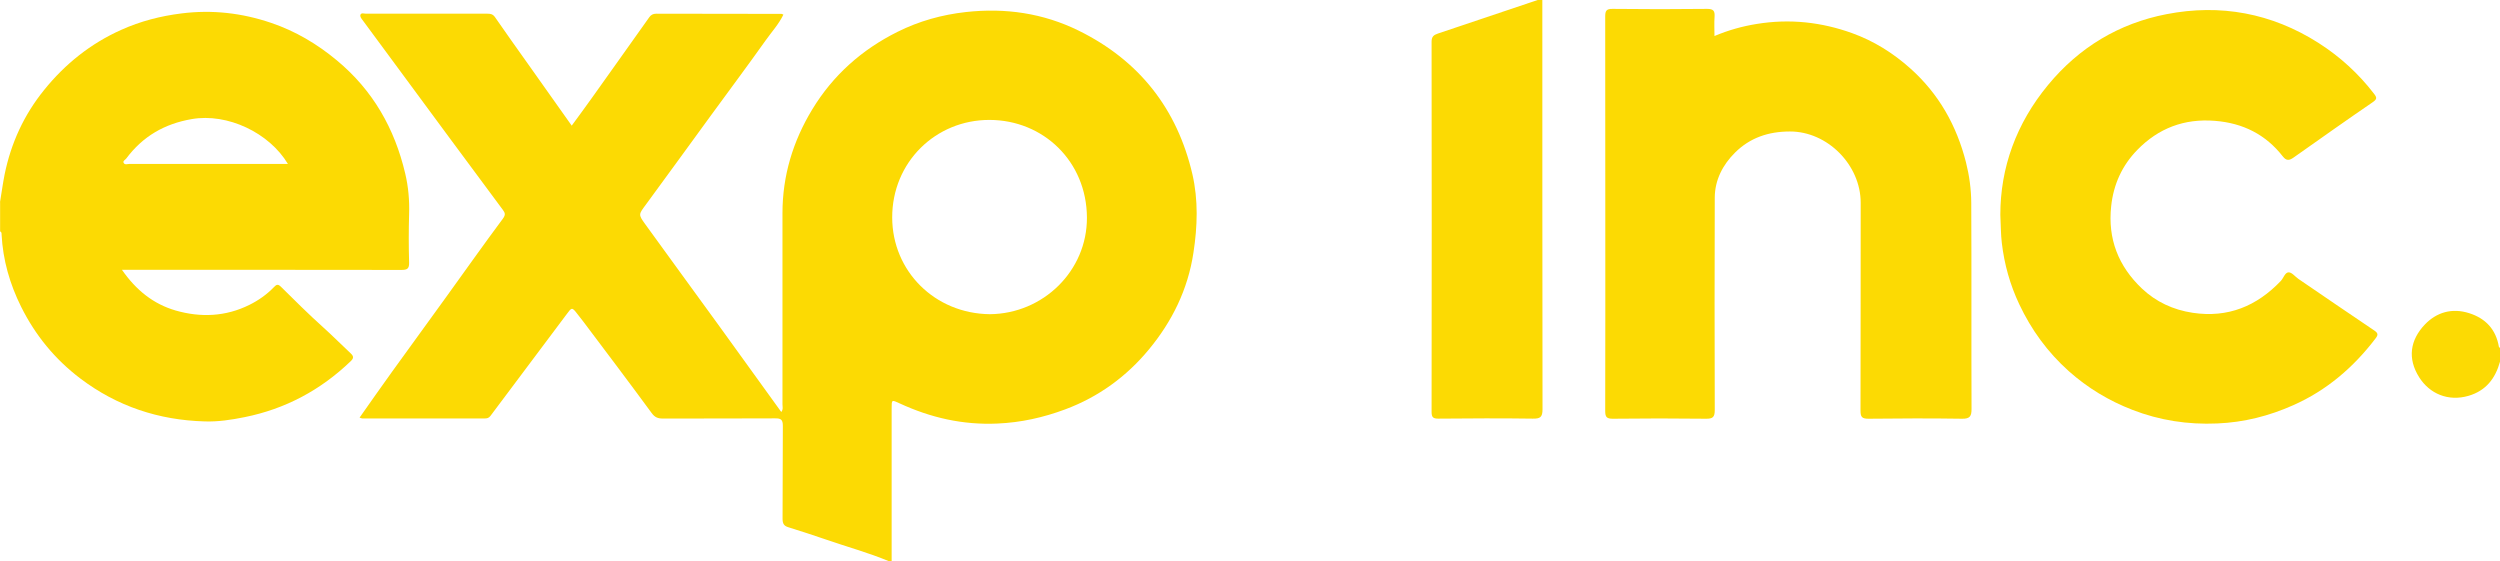 <svg xmlns="http://www.w3.org/2000/svg" id="Layer_2" data-name="Layer 2" viewBox="0 0 269.98 60.6"><defs><style>      .cls-1 {        fill: #fcda03;        stroke-width: 0px;      }    </style></defs><g id="Logo"><g><path class="cls-1" d="m95.98,60.6c-2.2-.92-4.5-1.54-6.74-2.32-1.36-.47-2.73-.91-4.1-1.34-.5-.15-.63-.41-.63-.93.03-3.34,0-6.68.03-10.02,0-.67-.2-.82-.84-.81-4.04.03-8.08,0-12.12.02-.54,0-.87-.13-1.21-.6-2.43-3.31-4.9-6.58-7.37-9.86-.2-.26-.4-.51-.6-.77-.65-.84-.63-.82-1.28.06-2.72,3.63-5.45,7.26-8.16,10.89-.18.24-.38.27-.64.27-4.4,0-8.8,0-13.2,0-.07,0-.14-.04-.29-.09,1.18-1.67,2.32-3.31,3.49-4.93,1.94-2.69,3.89-5.36,5.83-8.05,2.05-2.84,4.07-5.7,6.16-8.51.32-.44.22-.63-.01-.95-1.96-2.64-3.92-5.28-5.87-7.92-2.18-2.95-4.35-5.9-6.53-8.85-.9-1.22-1.8-2.45-2.71-3.67-.15-.2-.35-.42-.26-.64.09-.22.4-.1.6-.1,4.37,0,8.74,0,13.12,0,.34,0,.58.05.81.38,1.18,1.72,2.41,3.42,3.61,5.12,1.54,2.17,3.08,4.34,4.67,6.59.74-1.01,1.47-2,2.19-3.01,2.07-2.89,4.12-5.8,6.18-8.69.18-.26.41-.39.76-.39,4.51.01,9.02.01,13.53.02.05,0,.09.04.2.08-.5,1.04-1.28,1.88-1.93,2.8-1.95,2.75-3.97,5.44-5.95,8.16-2.32,3.18-4.63,6.37-6.96,9.54-.79,1.07-.85,1.07-.09,2.12,2.62,3.63,5.27,7.24,7.9,10.87,2.26,3.12,4.51,6.25,6.8,9.42.23-.28.13-.59.13-.85,0-6.87,0-13.75,0-20.62,0-4.04,1.13-7.77,3.22-11.21,2.24-3.69,5.35-6.45,9.2-8.37,2.32-1.16,4.79-1.85,7.39-2.14,4.27-.47,8.34.12,12.18,2.01,6.54,3.22,10.64,8.45,12.28,15.51.64,2.78.55,5.63.11,8.48-.6,3.97-2.31,7.42-4.81,10.44-2.41,2.92-5.44,5.13-9.04,6.47-2.36.88-4.77,1.42-7.31,1.53-3.73.17-7.22-.63-10.57-2.18-.87-.4-.86-.42-.86.58,0,5.49,0,10.99,0,16.48h-.33Zm10.92-26.67c5.75-.05,10.51-4.68,10.48-10.44-.03-6.06-4.71-10.53-10.52-10.54-5.81-.01-10.52,4.56-10.51,10.54.01,5.79,4.6,10.38,10.55,10.44Z"></path><path class="cls-1" d="m0,21.84c.17-1,.3-2.01.5-3.01.69-3.38,2.09-6.43,4.27-9.12,2.27-2.81,5.02-5.01,8.33-6.49,2.07-.93,4.24-1.49,6.49-1.77,3.32-.42,6.54-.05,9.69,1.02,2.63.89,4.97,2.28,7.11,4.06,3.89,3.23,6.23,7.36,7.37,12.21.34,1.43.47,2.91.42,4.39-.05,1.74-.05,3.48,0,5.22.02.69-.22.8-.84.8-9.68-.02-19.37-.01-29.05-.01h-1.12c1.53,2.2,3.39,3.69,5.79,4.39,2.71.78,5.41.67,7.98-.61.97-.48,1.88-1.12,2.64-1.91.27-.28.43-.37.76-.04,1.49,1.47,2.97,2.95,4.53,4.35,1.03.92,1.99,1.9,3,2.84.35.33.33.53,0,.85-3.24,3.11-7.04,5.15-11.46,6.04-1.43.29-2.87.51-4.31.46-4.95-.14-9.44-1.62-13.42-4.63-2.76-2.09-4.87-4.68-6.4-7.75-1.22-2.45-1.97-5.05-2.11-7.8,0-.14,0-.28-.16-.34,0-1.05,0-2.1,0-3.15Zm31.09-4.14c-2.02-3.37-6.53-5.51-10.38-4.84-2.96.51-5.29,1.87-7.07,4.25-.11.15-.38.26-.3.45.12.29.44.14.66.14,4.34,0,8.67,0,13.01,0,1.32,0,2.64,0,4.08,0Z"></path><path class="cls-1" d="m185.15,3.89c1.52-.64,3-1.05,4.54-1.3,1.77-.29,3.52-.35,5.31-.17,1.72.18,3.37.57,4.99,1.15,2.36.85,4.44,2.15,6.31,3.82,3.08,2.75,5,6.17,6.01,10.14.36,1.43.56,2.9.57,4.36.04,7.43,0,14.85.03,22.28,0,.77-.17,1.06-1.01,1.05-3.38-.05-6.75-.04-10.13,0-.71,0-.85-.21-.85-.88.02-7.48.01-14.96.02-22.44,0-4.1-3.6-7.71-7.64-7.7-2.33,0-4.32.68-5.93,2.28-1.32,1.31-2.18,2.95-2.19,4.86-.03,7.65-.02,15.29,0,22.94,0,.77-.21.95-.96.94-3.35-.04-6.7-.04-10.05,0-.66,0-.82-.18-.82-.83.02-7.07.01-14.13.01-21.2s0-14.26-.01-21.39c0-.62.11-.85.8-.84,3.4.04,6.81.04,10.21,0,.69,0,.84.23.8.85-.05.66-.01,1.32-.01,2.1Z"></path><path class="cls-1" d="m216.02,23.2c0-5.09,1.71-9.86,5.16-14.03,3.36-4.07,7.67-6.65,12.79-7.64,5.81-1.13,11.34-.12,16.4,3.1,2.33,1.49,4.33,3.31,6.01,5.5.32.41.33.58-.15.91-2.87,1.96-5.71,3.98-8.55,5.98-.43.3-.75.38-1.14-.11-1.86-2.39-4.32-3.62-7.34-3.86-3.32-.27-6.11.8-8.39,3.14-1.63,1.67-2.57,3.71-2.82,6.08-.38,3.54.78,6.47,3.31,8.88,1.53,1.45,3.38,2.31,5.5,2.63,3.81.57,6.91-.72,9.51-3.44.3-.32.45-.93.85-.93.35,0,.69.46,1.05.71,2.74,1.87,5.47,3.74,8.22,5.59.41.28.39.48.1.85-2.38,3.12-5.27,5.6-8.88,7.2-2.61,1.16-5.31,1.85-8.2,1.97-3.18.14-6.23-.33-9.17-1.47-2.53-.98-4.83-2.36-6.87-4.18-2.29-2.05-4.05-4.47-5.35-7.23-.99-2.1-1.61-4.3-1.88-6.62-.11-.91-.1-1.8-.16-3.02Z"></path><path class="cls-1" d="m166.06,0c.17,0,.33,0,.5,0,0,14.73,0,29.46.02,44.19,0,.87-.25,1.03-1.05,1.02-3.4-.05-6.8-.03-10.2,0-.59,0-.73-.17-.73-.74.02-13.32.02-26.65,0-39.97,0-.55.23-.72.69-.88C158.88,2.42,162.47,1.21,166.06,0Z"></path><path class="cls-1" d="m269.98,37.57v1.49c-.5,1.81-1.52,3.14-3.41,3.69-2.18.63-4.19-.22-5.32-2.01-1.28-2.03-.98-4.01.61-5.69,1.27-1.33,2.94-1.82,4.79-1.23,1.79.57,2.89,1.76,3.21,3.63,0,.04.07.08.11.11Z"></path></g></g></svg>